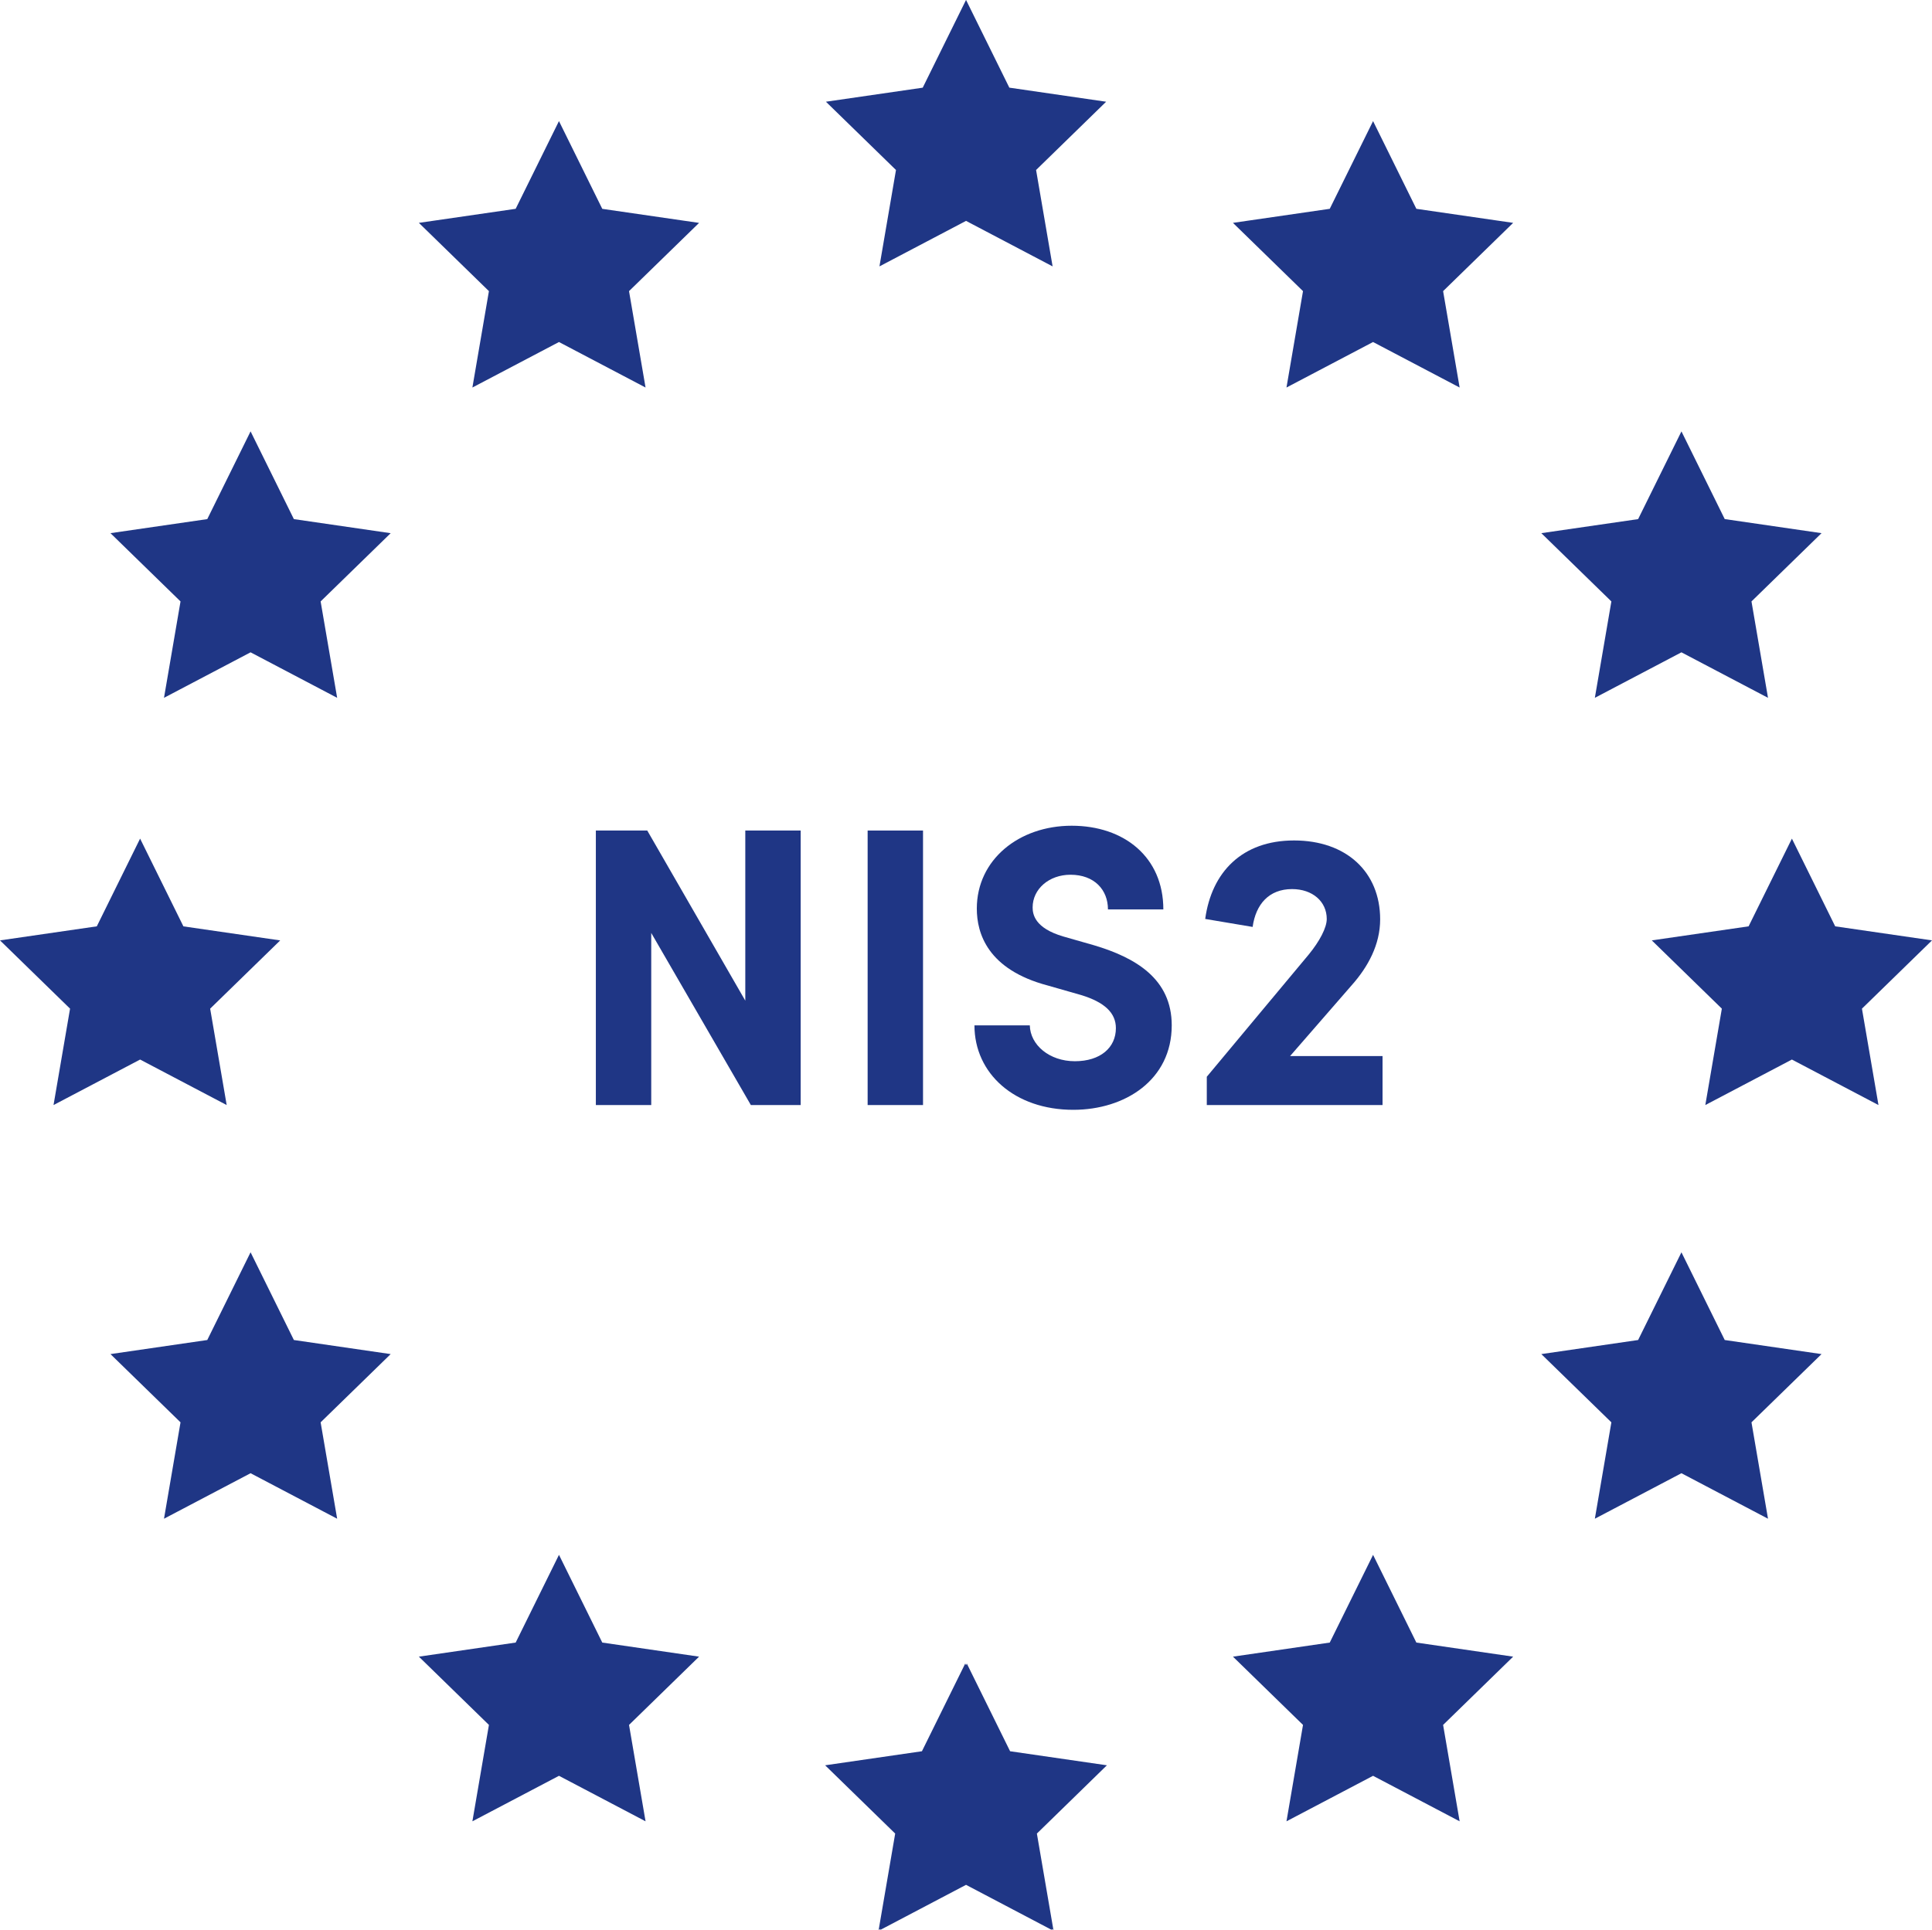 <?xml version="1.0" encoding="UTF-8"?>
<svg id="uuid-2882585d-a66d-45b4-9a35-b9e62b671a2a" data-name="Ebene 1" xmlns="http://www.w3.org/2000/svg" viewBox="0 0 655.84 655.3">
  <defs>
    <style>
      .uuid-75a0ba5e-f33d-4623-8a14-09ee2e51cccd {
        fill: #1f3685;
      }
    </style>
  </defs>
  <path class="uuid-75a0ba5e-f33d-4623-8a14-09ee2e51cccd" d="m327.92,0l-14.69,29.77-32.86,4.77,23.78,23.18-5.61,32.73,29.39-15.45,29.39,15.45-5.61-32.73,23.78-23.18-32.86-4.78-14.69-29.77h0Zm-138.18,41.13l-14.69,29.77-32.86,4.77,23.78,23.18-5.61,32.73,29.39-15.45,29.39,15.45-5.61-32.73,23.78-23.17-32.86-4.77-14.69-29.77h0Zm276.36,0l-14.7,29.77-32.86,4.77,23.78,23.18-5.61,32.73,29.39-15.45,29.39,15.45-5.61-32.73,23.78-23.18-32.86-4.77-14.69-29.77h0ZM85.05,146.49l-14.69,29.77-32.86,4.77,23.78,23.18-5.61,32.73,29.39-15.45,29.39,15.45-5.61-32.73,23.78-23.17-32.86-4.78-14.69-29.77h0Zm485.73,0l-14.7,29.77-32.86,4.77,23.78,23.18-5.61,32.73,29.39-15.45,29.39,15.45-5.61-32.73,23.78-23.18-32.86-4.78-14.69-29.77h0ZM47.55,284.76l-14.69,29.77-32.86,4.77,23.78,23.18-5.61,32.73,29.39-15.45,29.39,15.45-5.61-32.73,23.78-23.17-32.86-4.77-14.69-29.77h0Zm560.73,0l-14.7,29.77-32.86,4.77,23.78,23.18-5.61,32.73,29.39-15.45,29.39,15.45-5.61-32.73,23.78-23.18-32.86-4.77-14.69-29.77h0ZM85.05,425.22l-14.69,29.77-32.86,4.78,23.78,23.17-5.61,32.73,29.39-15.45,29.39,15.45-5.61-32.73,23.78-23.17-32.86-4.78-14.69-29.77h0Zm485.73,0l-14.7,29.77-32.86,4.78,23.78,23.17-5.61,32.73,29.39-15.45,29.39,15.45-5.61-32.73,23.78-23.17-32.86-4.78-14.69-29.77h0Zm-381.04,102.73l-14.69,29.77-32.86,4.78,23.78,23.18-5.61,32.73,29.39-15.45,29.39,15.45-5.61-32.73,23.78-23.18-32.86-4.78-14.69-29.77h0Zm276.36,0l-14.7,29.77-32.86,4.78,23.78,23.18-5.61,32.73,29.39-15.45,29.39,15.45-5.61-32.73,23.78-23.18-32.86-4.78-14.69-29.77h0Zm-138.45,36.9l-14.69,29.77-32.86,4.77,23.78,23.18-5.61,32.72.6-.32-.05.32,29.11-15.31,29.11,15.31-.05-.32.6.32-5.61-32.72,23.77-23.18-32.86-4.77-14.69-29.77-.27.55-.27-.55h0Z"/>
  <g>
    <path class="uuid-75a0ba5e-f33d-4623-8a14-09ee2e51cccd" d="m253,282h18.8v93.21h-16.91l-33.82-58.44v58.44h-18.8v-93.21h17.45l33.28,57.77v-57.77Z"/>
    <path class="uuid-75a0ba5e-f33d-4623-8a14-09ee2e51cccd" d="m294.53,375.21v-93.21h18.8v93.21h-18.8Z"/>
    <path class="uuid-75a0ba5e-f33d-4623-8a14-09ee2e51cccd" d="m330.78,348.15h18.8c.14,6.63,6.63,12.18,15.29,12.18s13.93-4.6,13.93-11.23c0-5.14-3.79-8.79-11.77-11.23l-11.36-3.25c-20.43-5.41-24.08-17.72-24.08-26.11,0-16.64,14.34-28.14,32.2-28.14s31.12,10.69,31.12,28.41h-18.8c0-6.63-4.6-11.77-12.72-11.77-7.3,0-12.85,4.87-12.85,11.09,0,2.3.68,7.03,10.42,9.88l10.42,2.98c14.07,4.19,26.38,11.36,26.38,27.19,0,18.53-15.83,28.68-33.42,28.68-19.89,0-33.55-12.31-33.55-28.68Z"/>
    <path class="uuid-75a0ba5e-f33d-4623-8a14-09ee2e51cccd" d="m437.93,358.57h31.39v16.64h-59.66v-9.61l34.63-41.53c3.65-4.46,6.09-9.06,6.09-12.04,0-5.95-4.87-10.15-11.77-10.15-7.85,0-12.31,5.14-13.39,12.85l-16.1-2.71c2.17-15.83,12.45-26.65,30.17-26.65s29.22,10.69,29.22,26.79c0,8.52-4.06,16.1-9.74,22.46l-20.83,23.95Z"/>
  </g>
</svg>